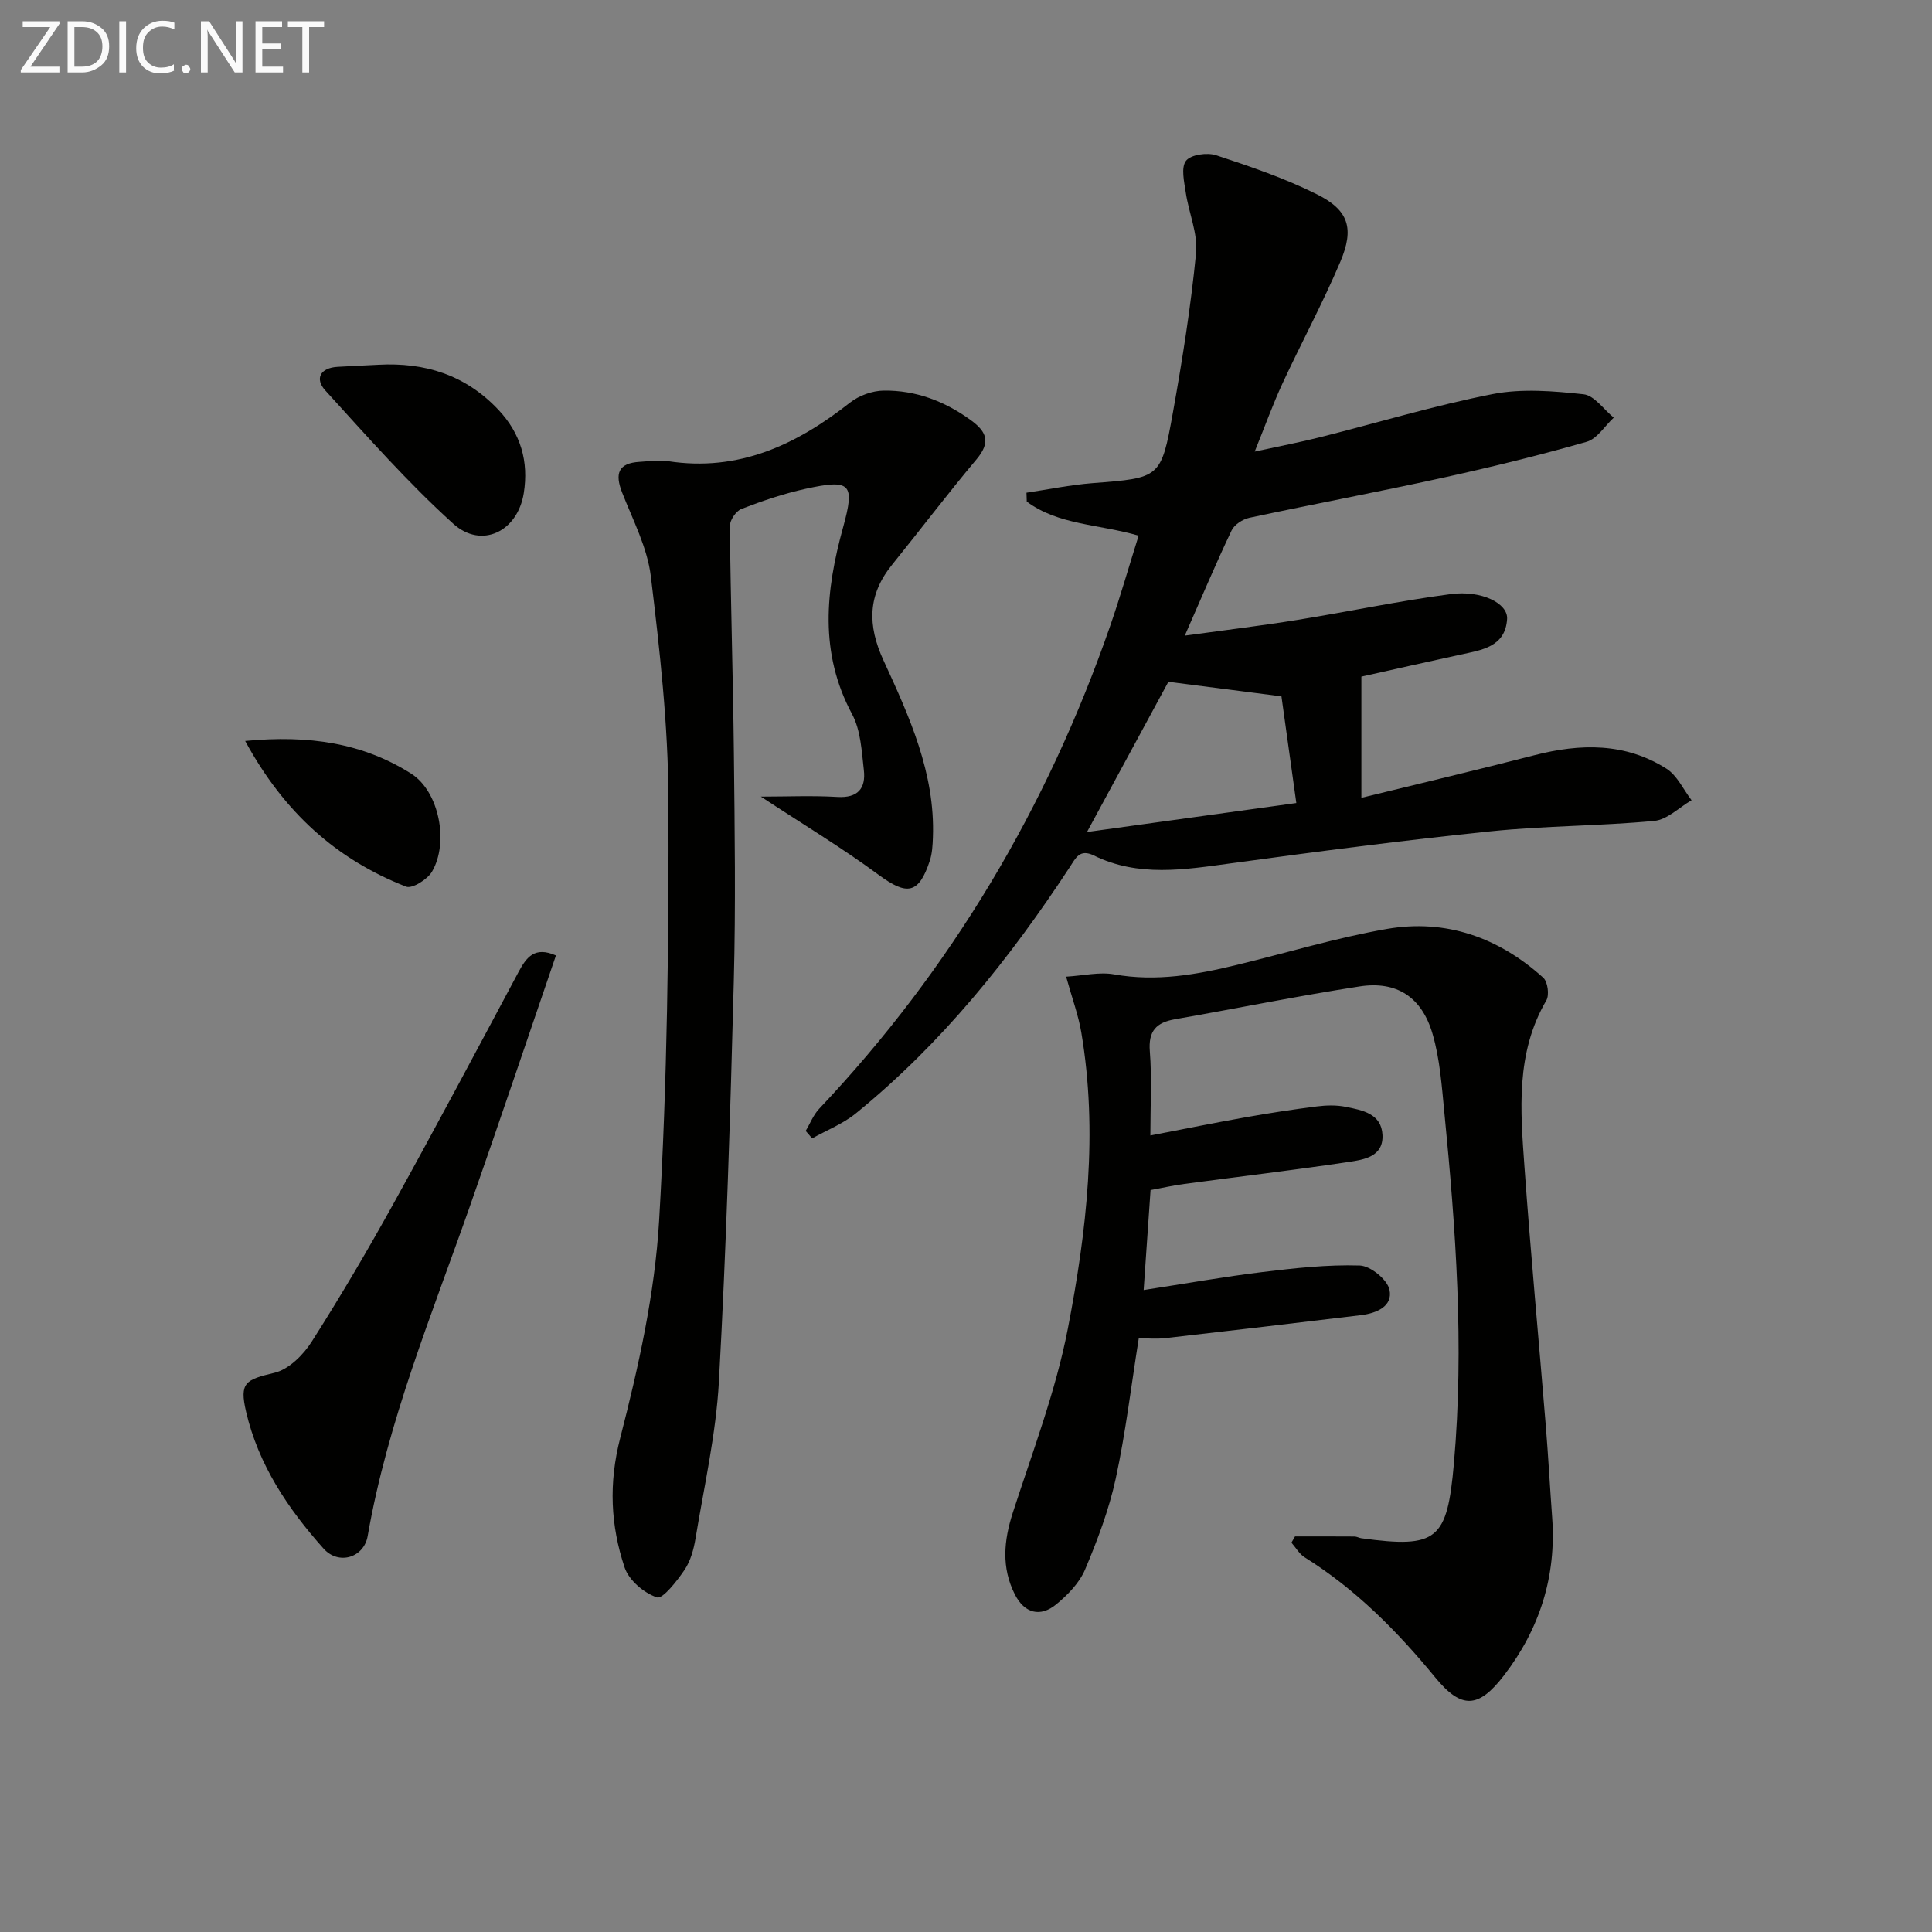<svg enable-background="new 0 0 400 400" viewBox="0 0 400 400" xmlns="http://www.w3.org/2000/svg"><rect x="0" y="0" width="400" height="400" fill="#808080" stroke="none"/><path d="m235.74 110.9c-8.37-2.42-16.61-2.19-23.16-7.05-.02-.61-.04-1.23-.06-1.84 4.55-.68 9.09-1.62 13.66-1.98 14-1.09 14.21-.96 16.66-14.62 1.96-10.94 3.71-21.94 4.79-32.99.4-4.07-1.51-8.34-2.13-12.56-.33-2.22-1.02-5.18.05-6.57 1-1.29 4.4-1.76 6.26-1.14 7.07 2.33 14.19 4.75 20.83 8.07 6.6 3.29 7.8 7.05 4.85 14-3.63 8.55-8.06 16.75-11.97 25.18-1.95 4.21-3.52 8.59-5.75 14.1 5.18-1.13 9.41-1.94 13.59-2.99 11.9-2.99 23.67-6.57 35.69-8.92 6.06-1.18 12.58-.63 18.8.04 2.24.24 4.18 3.15 6.26 4.84-1.86 1.72-3.44 4.38-5.61 5-9.87 2.82-19.87 5.27-29.9 7.47-13.28 2.91-26.64 5.42-39.93 8.26-1.38.3-3.11 1.41-3.68 2.62-3.2 6.72-6.09 13.59-9.69 21.78 8.41-1.16 15.83-2.05 23.21-3.24 10.63-1.71 21.19-3.96 31.86-5.36 6.37-.84 11.86 1.92 11.66 5.15-.37 5.83-5.3 6.43-9.73 7.4-6.94 1.51-13.86 3.07-20.44 4.54v25.09c12.4-3.04 24.14-5.81 35.82-8.82 9.52-2.45 18.82-2.63 27.36 2.8 2.21 1.41 3.48 4.3 5.18 6.52-2.57 1.49-5.04 4.03-7.73 4.28-11.24 1.06-22.59 1-33.81 2.15-17.99 1.85-35.94 4.19-53.87 6.64-9.62 1.31-19.15 2.88-28.34-1.63-2.94-1.44-3.76.54-4.96 2.37-12.47 19.02-26.6 36.63-44.35 51.05-2.65 2.15-5.99 3.45-9.01 5.15-.45-.52-.9-1.03-1.34-1.55.92-1.53 1.58-3.3 2.78-4.57 27.38-28.96 47.24-62.45 60.28-100.04 2.1-6.08 3.87-12.27 5.87-18.63zm6.16 30.26c-5.09 9.39-10.74 19.82-16.85 31.1 14.83-2.05 28.68-3.97 43.34-6-1.13-8.09-2.18-15.64-3.08-22.09-8.25-1.06-15.21-1.96-23.41-3.01z" fill="#010100"/><path d="m268.12 318.1c4.1 0 8.2-.01 12.3.02.48 0 .96.29 1.45.36 15.74 2.15 17.75.35 19.15-15.53 2.14-24.32.39-48.51-1.99-72.69-.53-5.42-.91-10.98-2.42-16.16-2.23-7.69-7.45-11.06-15.13-9.87-12.78 1.97-25.46 4.56-38.21 6.79-3.87.68-5.55 2.41-5.21 6.66.44 5.57.11 11.2.11 17.41 7.11-1.37 13.41-2.65 19.73-3.77 4.9-.87 9.82-1.63 14.76-2.25 1.96-.25 4.05-.3 5.97.09 3.4.69 7.39 1.38 7.6 5.82.21 4.52-3.85 5.11-7.01 5.59-11.31 1.69-22.67 3.03-34 4.55-2.27.3-4.51.81-7.01 1.27-.47 6.81-.92 13.38-1.43 20.7 8.7-1.34 16.65-2.76 24.64-3.73 6.67-.81 13.42-1.56 20.11-1.35 2.21.07 5.71 2.92 6.15 5.02.73 3.45-2.73 4.88-5.92 5.26-13.5 1.63-27 3.22-40.51 4.76-1.79.2-3.61.03-5.48.03-1.58 9.89-2.72 19.59-4.78 29.09-1.4 6.43-3.77 12.71-6.34 18.79-1.17 2.76-3.57 5.23-5.95 7.19-3.35 2.77-6.62 1.84-8.59-2.05-2.8-5.54-2.3-11.1-.42-16.91 4.08-12.61 8.88-25.13 11.39-38.08 3.91-20.2 6.28-40.73 2.79-61.37-.6-3.55-1.88-6.99-3.14-11.53 3.6-.22 6.88-1.02 9.93-.48 8.74 1.56 17.12.06 25.51-1.98 10.31-2.5 20.52-5.6 30.95-7.42 12.25-2.13 23.19 1.78 32.39 10.09.93.84 1.3 3.58.64 4.7-6.39 10.93-5.36 22.79-4.52 34.55 1.28 17.89 2.96 35.76 4.42 53.64.51 6.3.85 12.61 1.31 18.91.88 12.16-2.6 23.04-9.95 32.62-5.3 6.91-8.83 7.06-14.24.48-7.87-9.59-16.48-18.29-27.06-24.9-1.11-.69-1.83-2.01-2.73-3.03.25-.43.49-.86.74-1.29z" fill="#010100"/><path d="m157.53 164.93c5.36 0 10.61-.24 15.83.07 4.3.26 5.92-1.82 5.49-5.56-.45-3.92-.64-8.23-2.43-11.57-6.83-12.73-5.5-25.54-1.87-38.68 2.51-9.1 1.59-10.03-7.75-7.99-4.52.99-8.96 2.5-13.29 4.17-1.13.43-2.41 2.33-2.4 3.54.16 15.64.66 31.28.83 46.92.17 15.83.4 31.66-.02 47.48-.72 27.6-1.56 55.2-3.08 82.76-.6 10.87-3.06 21.65-4.84 32.45-.37 2.25-1.03 4.66-2.28 6.51-1.55 2.3-4.52 6.08-5.7 5.69-2.69-.89-5.82-3.55-6.7-6.19-2.91-8.71-3.33-17.41-.91-26.81 3.79-14.72 7.16-29.85 8.05-44.95 1.7-29.04 2.03-58.2 1.93-87.3-.05-15.4-1.79-30.84-3.64-46.15-.72-5.93-3.71-11.64-5.94-17.33-1.54-3.91-.84-6.11 3.62-6.37 1.96-.11 3.97-.43 5.87-.14 14.61 2.25 26.57-3.37 37.67-12.11 1.86-1.47 4.62-2.47 6.98-2.5 6.64-.09 12.63 2.18 18.06 6.13 3.43 2.49 4.05 4.66 1.16 8.11-5.98 7.12-11.6 14.54-17.45 21.78-5.07 6.26-5.18 12.5-1.79 19.86 5.33 11.58 10.7 23.33 10.22 36.59-.06 1.64-.14 3.35-.65 4.88-2.27 6.92-4.73 7.22-10.54 2.94-7.7-5.68-15.94-10.64-24.43-16.23z" fill="#010100"/><path d="m115.1 197.82c-5.94 17.35-11.75 34.62-17.78 51.82-7.91 22.54-17.07 44.68-21.2 68.39-.77 4.45-6 6.1-9.13 2.59-7.36-8.24-13.49-17.36-16.04-28.33-1.41-6.07-.13-6.63 5.89-8.07 2.94-.7 5.95-3.69 7.69-6.43 5.98-9.39 11.63-19 17.02-28.74 8.77-15.84 17.27-31.83 25.8-47.8 1.64-3.05 3.33-5.38 7.75-3.43z" fill="#010100"/><path d="m78.35 75.52c9.62-.52 17.98 2.08 24.79 9.27 4.71 4.97 6.34 10.8 5.3 17.31-1.27 7.97-8.76 11.62-14.61 6.32-9.43-8.53-17.9-18.15-26.48-27.58-2.21-2.43-1.06-4.69 2.55-4.89 2.82-.16 5.63-.29 8.45-.43z" fill="#010100"/><path d="m50.76 153.41c13.23-1.28 24.38.44 34.36 6.76 5.83 3.69 7.86 14.31 4.31 20.31-.95 1.61-4.1 3.58-5.35 3.09-14.38-5.62-25.24-15.3-33.32-30.16z" fill="#010100"/><g fill="#fafafa"><path d="m12.4 4.8-6.1 9h6v1.2h-8v-.5l6.1-8.9h-5.7v-1.2h7.6v.4z"/><path d="m14 15v-10.6h3c1.6 0 2.9.5 4 1.4s1.6 2.2 1.6 3.8-.5 3-1.6 3.9-2.4 1.5-4 1.5zm1.4-9.4v8.2h1.6c1.3 0 2.4-.4 3.1-1.1s1.1-1.8 1.1-3.1-.4-2.3-1.2-3-1.8-1-3.1-1z"/><path d="m26.1 4.4v10.6h-1.4v-10.6z"/><path d="m36.1 14.6c-.8.4-1.8.6-2.9.6-1.5 0-2.7-.5-3.6-1.4s-1.4-2.2-1.4-3.8c0-1.7.5-3.1 1.5-4.1s2.3-1.6 3.9-1.6c1 0 1.8.1 2.5.4v1.4c-.8-.4-1.6-.6-2.5-.6-1.2 0-2.1.4-2.9 1.2s-1.1 1.8-1.1 3.2c0 1.3.3 2.3 1 3s1.6 1.1 2.7 1.1c1 0 2-.2 2.7-.7v1.3z"/><path d="m37.6 14.3c0-.2.1-.5.3-.6s.4-.3.6-.3c.3 0 .5.1.6.3s.3.4.3.6-.1.4-.3.6-.4.3-.6.3c-.3 0-.5-.1-.6-.3s-.3-.4-.3-.6z"/><path d="m50.2 15h-1.6l-5.3-8.2c-.2-.2-.3-.5-.4-.7 0 .2.1.7.1 1.5v7.4h-1.4v-10.6h1.7l5.2 8.1c.2.4.4.6.4.7 0-.3-.1-.8-.1-1.5v-7.3h1.4z"/><path d="m58.6 15h-5.7v-10.6h5.5v1.2h-4.1v3.4h3.8v1.2h-3.8v3.6h4.3z"/><path d="m67.1 5.6h-3.1v9.4h-1.4v-9.4h-3v-1.2h7.5z"/></g></svg>